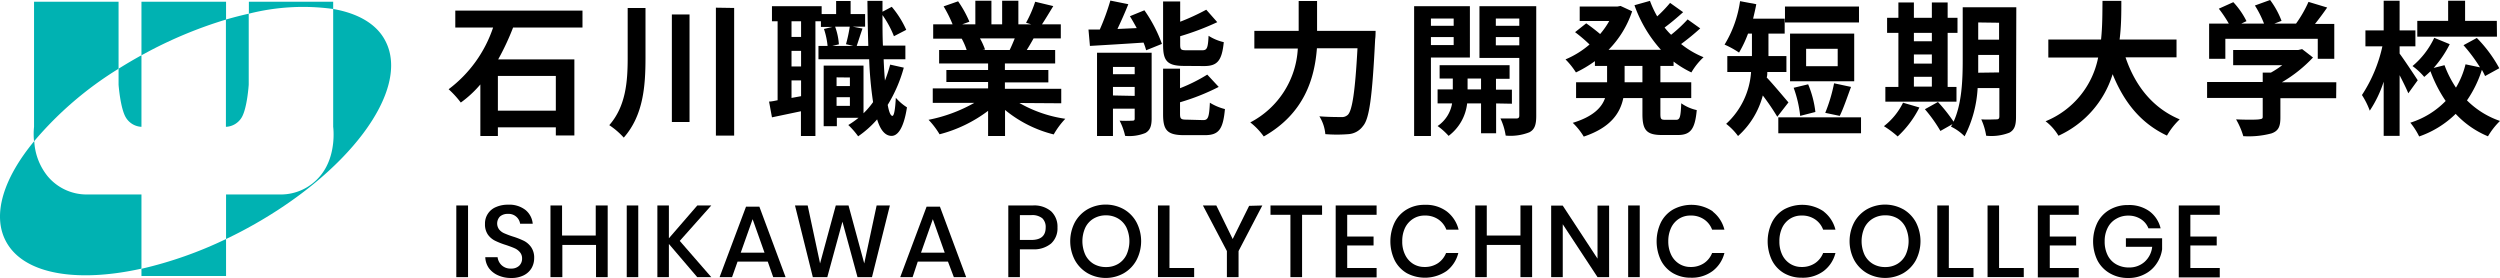 <svg xmlns="http://www.w3.org/2000/svg" viewBox="0 0 345.16 38.37" width="345.16" height="38.37"><defs><style>.cls-1{fill:#00b2b2;}</style></defs><g id="レイヤー_2" data-name="レイヤー 2"><g id="レイヤー_1-2" data-name="レイヤー 1"><path d="M70.84,3.8a35.06,35.06,0,0,1-2.06,4.4H79.3V18.7H76.74V17.58h-8v1.2H66.32V11.66a15.18,15.18,0,0,1-2.7,2.5,13.29,13.29,0,0,0-1.68-1.84A17.66,17.66,0,0,0,68.08,3.8H62.86V1.46H80.42V3.8Zm5.9,6.68h-8v4.8h8Z"/><path d="M89.12,1.1V8c0,3.88-.3,7.94-3,11a10.57,10.57,0,0,0-2-1.72c2.28-2.6,2.54-6,2.54-9.26V1.1ZM95.2,2V16.84H92.76V2Zm6.16-.9V18.72H98.84V1.06Z"/><path d="M124.78,9.34a19.66,19.66,0,0,1-2.22,5.14c.18,1,.4,1.5.64,1.52s.4-.92.48-2.5a7,7,0,0,0,1.54,1.32c-.5,3.24-1.44,3.94-2.12,3.94-.9,0-1.56-.82-2-2.28a13.82,13.82,0,0,1-2.62,2.34,10.69,10.69,0,0,0-1.36-1.56,12,12,0,0,0,1.42-1h-3v1.16h-1.82V9.06h5.5v6.58a10.92,10.92,0,0,0,1.32-1.54A52.94,52.94,0,0,1,120,8.18h-7V6.34h1.26A10.74,10.74,0,0,0,113.76,4l1.16-.28h-1.58V2.94h-.76V18.78h-2V15.36l-4,.84-.4-2.18c.36,0,.76-.1,1.18-.18V2.94h-.78V.86h6.86V1.94h2V.14h2v1.8h2V3.68h-1.72l1.36.26c-.3.86-.58,1.76-.8,2.4h1.6c-.06-1.92-.1-4-.12-6.22h2.08v1.5l1.28-.68a13.32,13.32,0,0,1,2,3.18L123.42,5a13.72,13.72,0,0,0-1.58-2.92c0,1.48,0,2.88.06,4.22H125V8.18h-3q.06,1.59.18,2.94a18.88,18.88,0,0,0,.72-2.2ZM110.6,2.94h-1.32V5.1h1.32Zm0,4.08h-1.32V9.18h1.32Zm0,6.26V11.1h-1.32v2.42Zm4.7-9.6a8.91,8.91,0,0,1,.52,2.44l-.9.22h2.88l-1-.24a19.25,19.25,0,0,0,.52-2.42Zm.2,7v1.2h1.84V10.7Zm1.84,3.94v-1.2H115.5v1.2Z"/><path d="M140.74,14.22a17.87,17.87,0,0,0,6.34,2.18,11.19,11.19,0,0,0-1.6,2.16,17.07,17.07,0,0,1-6.72-3.38v3.6h-2.34V15.3a19,19,0,0,1-6.7,3.24,11.09,11.09,0,0,0-1.52-2,21,21,0,0,0,6.32-2.34h-5.74v-2h7.64v-.88h-5.76V9.66h5.76v-.9h-6.76V6.9h3.8a9,9,0,0,0-.68-1.56l.24,0h-4.18V3.36h2.68A17.93,17.93,0,0,0,130.28.88l2-.7A15.13,15.13,0,0,1,133.84,3l-1,.36h1.82V.1h2.22V3.36h1.48V.1h2.24V3.36h1.78l-.72-.22a16.11,16.11,0,0,0,1.26-2.9l2.5.6c-.56.92-1.1,1.82-1.56,2.52h2.6V5.3h-3.76c-.32.58-.64,1.12-.94,1.6h3.92V8.76h-6.94v.9h6v1.72h-6v.88h7.78v2ZM135.3,5.3A9.85,9.85,0,0,1,136,6.84l-.34.06h3.74c.24-.48.48-1.06.7-1.6Z"/><path d="M158,1.42a19.56,19.56,0,0,1,2.42,4.64l-2.18.88a7.39,7.39,0,0,0-.36-1.06c-2.64.18-5.36.34-7.4.46l-.2-2.26c.48,0,1,0,1.56,0a31.6,31.6,0,0,0,1.46-4l2.48.5c-.46,1.16-1,2.36-1.5,3.42l2.66-.12c-.3-.56-.62-1.12-.94-1.64Zm1,14.94c0,1-.2,1.62-.86,2a5.93,5.93,0,0,1-2.8.4,8.8,8.8,0,0,0-.76-2.1,16.62,16.62,0,0,0,1.76,0c.24,0,.32-.06.32-.3V15h-3v3.78h-2.2V7.28H159Zm-5.34-7.12v1h3v-1Zm3,4V12h-3v1.18Zm6.82-4.14c-2.34,0-2.9-.7-2.9-2.9v-6h2.36V3a31.16,31.16,0,0,0,3.6-1.66l1.52,1.72A36.7,36.7,0,0,1,162.94,5V6.14c0,.72.12.8.88.8H166c.64,0,.78-.3.86-2a6.57,6.57,0,0,0,2.1.88c-.26,2.56-.88,3.3-2.72,3.3Zm2.64,7.48c.68,0,.82-.38.92-2.4a7.4,7.4,0,0,0,2.08.88c-.26,2.82-.86,3.6-2.78,3.6H163.5c-2.34,0-2.92-.68-2.92-2.88V9.48h2.34v2.7a22.65,22.65,0,0,0,3.76-1.88L168.26,12a30.32,30.32,0,0,1-5.34,2.12v1.6c0,.7.14.8.92.8Z"/><path d="M189.92,4.26s0,.82-.06,1.14c-.4,8-.8,11-1.68,12a2.7,2.7,0,0,1-2,1.12,20.34,20.34,0,0,1-3.2,0,5.53,5.53,0,0,0-.82-2.46c1.26.1,2.44.1,3,.1a1.18,1.18,0,0,0,.94-.32c.6-.62,1-3.24,1.32-9.18h-5.6c-.32,4.14-1.72,9-7.34,12.18a9.49,9.49,0,0,0-1.86-1.94A12.2,12.2,0,0,0,179.18,6.7h-6V4.26h6.12V.14h2.54V4.26Z"/><path d="M197.56,7.94V18.78h-2.32V.86h7.7V7.94Zm0-5.38v1h3.14v-1Zm3.14,3.66V5.12h-3.14v1.1Zm5.86,8.06V18.4h-2.08V14.28h-1.92A6.51,6.51,0,0,1,200,18.76a9,9,0,0,0-1.52-1.36,4.69,4.69,0,0,0,2-3.12h-2V12.34h2.1v-1.5h-1.82V9h9.66v1.88h-1.88v1.5h2.2v1.94Zm-2.08-1.94v-1.5h-1.86v1.5ZM212.1,16c0,1.22-.22,1.88-.94,2.26a7.11,7.11,0,0,1-3.28.46,8.46,8.46,0,0,0-.72-2.36c.9,0,1.88,0,2.18,0s.42-.12.42-.4V8h-5.5V.86h7.84ZM206.52,2.56v1h3.24v-1Zm3.24,3.7V5.12h-3.24V6.26Z"/><path d="M229.24,9.1v2.26h4.26v2.18h-4.26V15.7c0,.72.08.84.64.84h1.54c.52,0,.62-.4.7-2.28a5.92,5.92,0,0,0,2.14.94c-.24,2.64-.86,3.44-2.62,3.44h-2.18c-2.16,0-2.7-.7-2.7-2.92V13.54h-2.64c-.44,2.1-1.76,4.08-5.46,5.32a9.07,9.07,0,0,0-1.52-1.9c2.76-.84,4-2.08,4.46-3.42h-4V11.36h4.28V9.1h-1.68V8.44A16.35,16.35,0,0,1,217.58,10a10.34,10.34,0,0,0-1.44-1.8,12.37,12.37,0,0,0,3.32-2.06,21.35,21.35,0,0,0-2-1.7L219,3.22c.6.42,1.36,1,1.92,1.48a11.19,11.19,0,0,0,1.26-1.8h-4.08v-2h5.22l.42-.08,1.6.74a13.71,13.71,0,0,1-3.26,5.32h7.24A18.3,18.3,0,0,1,225.66.72l2.14-.6a13.89,13.89,0,0,0,1,2.14A18.89,18.89,0,0,0,230.58.4l1.8,1.28c-.82.74-1.74,1.52-2.56,2.12.28.36.58.7.9,1A19.37,19.37,0,0,0,233,2.68l1.74,1.24a32.83,32.83,0,0,1-2.64,2.16,12.27,12.27,0,0,0,3.1,1.82A9.07,9.07,0,0,0,233.52,10a13.94,13.94,0,0,1-2.46-1.5V9.1Zm-2.48,0H224.3v2.26h2.46Z"/><path d="M245.38,16.12a32.81,32.81,0,0,0-2-2.94,11.38,11.38,0,0,1-3.42,5.6,8.18,8.18,0,0,0-1.64-1.68,10.68,10.68,0,0,0,3.44-7.16h-3.28V7.74h3.4V4.64h-.54a16.07,16.07,0,0,1-1.24,2.62,12.3,12.3,0,0,0-2-1.1,15.7,15.7,0,0,0,2.14-6l2.24.42c-.12.66-.28,1.32-.44,2h4.36V4.64h-2.24v3.1h2.48v2.2H244c0,.26,0,.5-.08.76.8.82,2.56,2.94,3,3.44Zm11.56.08v2.2H245.52V16.2Zm-.28-13.1H246.44V.9h10.22ZM256,11.22h-8.86V4.64H256ZM248.54,16a16.29,16.29,0,0,0-.9-3.88l2-.48a14.06,14.06,0,0,1,1,3.82Zm5.18-9.26h-4.36V9.14h4.36ZM252,15.58a22,22,0,0,0,1.22-4.08l2.34.5c-.54,1.46-1.08,3.06-1.56,4Z"/><path d="M265,14.84a14.07,14.07,0,0,1-3,4,13.43,13.43,0,0,0-1.9-1.42,9.25,9.25,0,0,0,2.64-3.24Zm5.12-.8h-9.82V12h1.8V4.54h-1.56V2.46h1.56V.34h2.14V2.46h2.48V.34h2.18V2.46h1.36V4.54h-1.36V12h1.22Zm-5.88-9.5V5.7h2.48V4.54Zm0,4.24h2.48V7.52h-2.48Zm0,3.18h2.48V10.6h-2.48Zm14.1,4.18c0,1.18-.22,1.8-.92,2.18a6.87,6.87,0,0,1-3.2.42,8.62,8.62,0,0,0-.68-2.26c.86.06,1.82,0,2.1,0s.4-.1.4-.42V12.16h-3a16.41,16.41,0,0,1-1.8,6.66,6.87,6.87,0,0,0-1.88-1.34c.06-.12.14-.22.2-.34l-1.66.94a19.88,19.88,0,0,0-2.14-3l1.8-1a21.79,21.79,0,0,1,2.16,2.72c1.16-2.5,1.26-5.88,1.26-8.48V1h7.4ZM276,10V7.58h-2.88v.74c0,.52,0,1.1,0,1.72Zm-2.88-6.9V5.48H276V3.14Z"/><path d="M293.46,7.92c1.32,3.9,3.74,7,7.48,8.56a9.57,9.57,0,0,0-1.76,2.24c-3.62-1.7-5.94-4.62-7.5-8.48a13.77,13.77,0,0,1-7.48,8.5,7,7,0,0,0-1.78-2,12,12,0,0,0,7.26-8.8H282.8V5.46h7.28c.2-1.88.18-3.7.2-5.34h2.6c0,1.64,0,3.48-.24,5.34h7.86V7.92Z"/><path d="M322.54,13.56h-7.7v2.66c0,1.24-.26,1.86-1.24,2.2a12.13,12.13,0,0,1-3.88.38,10.62,10.62,0,0,0-1-2.32c1.28.06,2.76.06,3.16,0s.52-.08.52-.36v-2.6h-7.68v-2.2h7.68v-1.3h1.14A13.53,13.53,0,0,0,315.1,9h-6.78V6.9h9l.52-.12,1.5,1.16a19.05,19.05,0,0,1-4.3,3.42h7.52Zm-15.3-5.44H305V3.26h2.72a16.82,16.82,0,0,0-1.38-2.06l2-.9a10.9,10.9,0,0,1,1.82,2.62l-.72.34h3.14a14,14,0,0,0-1.26-2.5l2.1-.76A11.73,11.73,0,0,1,315,2.88l-1,.38h3a16.72,16.72,0,0,0,1.72-3l2.58.78c-.54.78-1.12,1.56-1.68,2.26h2.66V8.12H320V5.36H307.24Z"/><path d="M332.5,12.88c-.26-.64-.74-1.6-1.2-2.5v8.38h-2.2V11.28a16.21,16.21,0,0,1-1.92,4,10.9,10.9,0,0,0-1.08-2.16,20,20,0,0,0,2.82-6.72h-2.34V4.2h2.52V.1h2.2V4.2h2.18V6.4H331.3v1c.56.74,2.14,3.12,2.5,3.68Zm10.6-2.38a8.82,8.82,0,0,0-.44-.86,15.92,15.92,0,0,1-2.06,4.22,11.91,11.91,0,0,0,4.56,2.84,10.1,10.1,0,0,0-1.66,2.12,12.78,12.78,0,0,1-4.46-3.1A13.5,13.5,0,0,1,334,18.84a9.59,9.59,0,0,0-1.22-1.9,11.67,11.67,0,0,0,4.88-3,18.83,18.83,0,0,1-2.1-4.1c-.28.28-.58.54-.86.78a9,9,0,0,0-1.62-1.5,11.35,11.35,0,0,0,3-3.9l2.14.88A15.29,15.29,0,0,1,336,9.38L337.5,9a14.6,14.6,0,0,0,1.58,3.1,11.63,11.63,0,0,0,1.32-3.22l2,.42a22.51,22.51,0,0,0-2.28-3.06l1.84-1a18.44,18.44,0,0,1,3.1,4.18Zm1.64-5.44h-11V2.88H338V.1h2.34V2.88h4.38Z"/><path d="M64.62,28.37v9.89H63V28.37Z"/><path d="M73.4,37a2.6,2.6,0,0,1-1.07,1,3.71,3.71,0,0,1-1.75.38,4.32,4.32,0,0,1-1.8-.36,3.14,3.14,0,0,1-1.28-1A2.78,2.78,0,0,1,67,35.51h1.7a1.8,1.8,0,0,0,.56,1.11,1.77,1.77,0,0,0,1.29.46,1.55,1.55,0,0,0,1.13-.39,1.34,1.34,0,0,0,.4-1,1.28,1.28,0,0,0-.3-.87,2,2,0,0,0-.72-.54c-.29-.13-.69-.28-1.19-.45a10.38,10.38,0,0,1-1.51-.59,2.68,2.68,0,0,1-1-.85,2.48,2.48,0,0,1-.4-1.47,2.44,2.44,0,0,1,1.51-2.33,4.06,4.06,0,0,1,1.68-.33,3.64,3.64,0,0,1,2.4.73,2.77,2.77,0,0,1,1,1.9H71.81a1.6,1.6,0,0,0-1.69-1.36,1.61,1.61,0,0,0-1.08.35,1.39,1.39,0,0,0-.12,1.81,1.84,1.84,0,0,0,.7.52,12.14,12.14,0,0,0,1.17.44,10.82,10.82,0,0,1,1.54.6,2.77,2.77,0,0,1,1,.87,2.53,2.53,0,0,1,.42,1.52A2.77,2.77,0,0,1,73.4,37Z"/><path d="M83.9,28.37v9.89H82.29V33.82H77.64v4.44H76V28.37h1.6v4.15h4.65V28.37Z"/><path d="M88.12,28.37v9.89H86.53V28.37Z"/><path d="M93.85,33.26l4.35,5H96.26l-3.91-4.58v4.58H90.76V28.37h1.59V32.9l3.92-4.53H98.2Z"/><path d="M106,36.12h-4.17l-.76,2.14H99.35L103,28.53h1.84l3.62,9.73h-1.71Zm-.45-1.24-1.64-4.62-1.64,4.62Z"/><path d="M122.86,28.37l-2.47,9.89h-2l-2.08-7.65-2.09,7.65h-2l-2.46-9.89h1.75l1.71,8,2.17-8h1.76l2.17,8,1.71-8Z"/><path d="M130.88,36.12h-4.17L126,38.26h-1.71l3.64-9.73h1.84l3.62,9.73h-1.7Zm-.45-1.24-1.64-4.62-1.63,4.62Z"/><path d="M140.81,34.42v3.84h-1.6V28.37h3.36a3.59,3.59,0,0,1,2.57.82,2.91,2.91,0,0,1,.86,2.22,2.83,2.83,0,0,1-.88,2.21,3.69,3.69,0,0,1-2.55.8Zm3.56-3a1.67,1.67,0,0,0-.46-1.28,2.2,2.2,0,0,0-1.51-.44h-1.59v3.43h1.59C143.72,33.12,144.37,32.55,144.37,31.41Z"/><path d="M155.16,28.89a4.59,4.59,0,0,1,1.75,1.8,5.64,5.64,0,0,1,0,5.22,4.62,4.62,0,0,1-1.75,1.81,5.09,5.09,0,0,1-5,0,4.71,4.71,0,0,1-1.76-1.81,5.64,5.64,0,0,1,0-5.22,4.68,4.68,0,0,1,1.76-1.8,5.16,5.16,0,0,1,5,0ZM151,30.17a2.94,2.94,0,0,0-1.15,1.24,4.56,4.56,0,0,0,0,3.78A3,3,0,0,0,151,36.44a3.31,3.31,0,0,0,1.7.43,3.22,3.22,0,0,0,1.67-.43,3,3,0,0,0,1.15-1.25,4.56,4.56,0,0,0,0-3.78,3,3,0,0,0-1.15-1.24,3.23,3.23,0,0,0-1.67-.44A3.31,3.31,0,0,0,151,30.17Z"/><path d="M161.46,37h3.41v1.25h-5V28.37h1.6Z"/><path d="M174.28,28.37,171,34.66v3.6h-1.61v-3.6l-3.31-6.29h1.85L170.19,33l2.27-4.58Z"/><path d="M182.53,28.37v1.29h-2.76v8.6h-1.61v-8.6h-2.75V28.37Z"/><path d="M186,29.66v3h3.64v1.23H186V37h4.06v1.3h-5.65V28.37h5.65v1.29Z"/><path d="M199.76,29.2a4.53,4.53,0,0,1,1.62,2.51h-1.69a3,3,0,0,0-1.11-1.42,3.17,3.17,0,0,0-1.87-.53,2.9,2.9,0,0,0-1.58.43A3.07,3.07,0,0,0,194,31.43a4.18,4.18,0,0,0-.4,1.89,4,4,0,0,0,.4,1.86,3,3,0,0,0,1.09,1.24,2.91,2.91,0,0,0,1.58.44,3.24,3.24,0,0,0,1.87-.53,3.07,3.07,0,0,0,1.11-1.4h1.69a4.48,4.48,0,0,1-1.62,2.49,5.32,5.32,0,0,1-5.5.29,4.34,4.34,0,0,1-1.67-1.78,6.07,6.07,0,0,1,0-5.22,4.31,4.31,0,0,1,1.67-1.79,4.72,4.72,0,0,1,2.48-.64A4.78,4.78,0,0,1,199.76,29.2Z"/><path d="M211.53,28.37v9.89h-1.61V33.82h-4.65v4.44h-1.59V28.37h1.59v4.15h4.65V28.37Z"/><path d="M222.16,38.26h-1.6l-4.8-7.3v7.3h-1.6V28.39h1.6l4.8,7.32V28.39h1.6Z"/><path d="M226.39,28.37v9.89h-1.6V28.37Z"/><path d="M236.45,29.2a4.54,4.54,0,0,1,1.63,2.51h-1.7a2.92,2.92,0,0,0-1.11-1.42,3.15,3.15,0,0,0-1.87-.53,2.87,2.87,0,0,0-1.57.43,3,3,0,0,0-1.1,1.24,4.31,4.31,0,0,0-.4,1.89,4.18,4.18,0,0,0,.4,1.86,3,3,0,0,0,1.1,1.24,2.88,2.88,0,0,0,1.57.44,3.22,3.22,0,0,0,1.87-.53,3,3,0,0,0,1.11-1.4h1.7a4.49,4.49,0,0,1-1.63,2.49,4.78,4.78,0,0,1-3,.92,4.84,4.84,0,0,1-2.48-.63,4.32,4.32,0,0,1-1.66-1.78,6.07,6.07,0,0,1,0-5.22A4.29,4.29,0,0,1,231,28.92a5.28,5.28,0,0,1,5.5.28Z"/><path d="M251.78,29.2a4.54,4.54,0,0,1,1.63,2.51h-1.7a2.92,2.92,0,0,0-1.11-1.42,3.15,3.15,0,0,0-1.87-.53,2.87,2.87,0,0,0-1.57.43,3,3,0,0,0-1.1,1.24,4.31,4.31,0,0,0-.39,1.89,4.18,4.18,0,0,0,.39,1.86,3,3,0,0,0,1.1,1.24,2.88,2.88,0,0,0,1.57.44,3.22,3.22,0,0,0,1.87-.53,3,3,0,0,0,1.11-1.4h1.7a4.49,4.49,0,0,1-1.63,2.49,4.78,4.78,0,0,1-3,.92,4.84,4.84,0,0,1-2.48-.63,4.32,4.32,0,0,1-1.66-1.78,6.07,6.07,0,0,1,0-5.22,4.29,4.29,0,0,1,1.66-1.79,5.28,5.28,0,0,1,5.5.28Z"/><path d="M262.77,28.89a4.66,4.66,0,0,1,1.75,1.8,5.72,5.72,0,0,1,0,5.22,4.69,4.69,0,0,1-1.75,1.81,5.11,5.11,0,0,1-5,0A4.71,4.71,0,0,1,256,35.91a5.64,5.64,0,0,1,0-5.22,4.68,4.68,0,0,1,1.76-1.8,5.18,5.18,0,0,1,5,0Zm-4.18,1.28a3,3,0,0,0-1.16,1.24,4.56,4.56,0,0,0,0,3.78,3,3,0,0,0,1.16,1.25,3.27,3.27,0,0,0,1.69.43,3.2,3.2,0,0,0,1.67-.43,3,3,0,0,0,1.15-1.25,4.56,4.56,0,0,0,0-3.78A2.94,2.94,0,0,0,262,30.17a3.2,3.2,0,0,0-1.67-.44A3.27,3.27,0,0,0,258.59,30.17Z"/><path d="M269.06,37h3.41v1.25h-5V28.37h1.6Z"/><path d="M276,37h3.41v1.25h-5V28.37H276Z"/><path d="M283,29.66v3h3.64v1.23H283V37H287v1.3h-5.65V28.37H287v1.29Z"/><path d="M296.75,29.16a4.1,4.1,0,0,1,1.55,2.36h-1.68a2.65,2.65,0,0,0-1.05-1.27,3.12,3.12,0,0,0-1.75-.48,3.18,3.18,0,0,0-1.65.44A2.91,2.91,0,0,0,291,31.44a4,4,0,0,0-.42,1.88,4.18,4.18,0,0,0,.42,1.94,2.91,2.91,0,0,0,1.19,1.24,3.52,3.52,0,0,0,1.77.43,3.16,3.16,0,0,0,2.11-.76,3.24,3.24,0,0,0,1.07-2.1h-3.63V32.9h5v1.52a4.63,4.63,0,0,1-.78,2,4.26,4.26,0,0,1-1.61,1.42,4.72,4.72,0,0,1-2.29.54,4.92,4.92,0,0,1-2.54-.65,4.38,4.38,0,0,1-1.71-1.78,6,6,0,0,1,0-5.22,4.29,4.29,0,0,1,1.7-1.78,4.92,4.92,0,0,1,2.54-.64A4.79,4.79,0,0,1,296.75,29.16Z"/><path d="M302.41,29.66v3h3.64v1.23h-3.64V37h4.06v1.3h-5.66V28.37h5.66v1.29Z"/><path class="cls-1" d="M16.37,9.49V.24H4.7V17.51a9.91,9.91,0,0,0,0,2A48.59,48.59,0,0,1,16.37,9.49Z"/><path class="cls-1" d="M31.21,2.7V.24H19.53V7.63l.95-.51A59.42,59.42,0,0,1,31.21,2.7Z"/><path class="cls-1" d="M19.53,38.11H31.21V33a55.88,55.88,0,0,1-11.68,4.11Z"/><path class="cls-1" d="M46,1.24v-1H34.36V1.89A30.45,30.45,0,0,1,46,1.24Z"/><path class="cls-1" d="M33.34,16.26c.79-1.26,1-4.57,1-4.57V1.89q-1.55.35-3.15.81V17.51A2.66,2.66,0,0,0,33.34,16.26Z"/><path class="cls-1" d="M12,26.85a7,7,0,0,1-5.44-2.54,8.37,8.37,0,0,1-1.83-4.83C.51,24.57-1.13,29.64.81,33.3c2.41,4.57,9.78,5.77,18.72,3.79V26.85Z"/><path class="cls-1" d="M17.4,16.26a2.66,2.66,0,0,0,2.13,1.25V7.63c-1.09.6-2.14,1.22-3.16,1.86v2.2S16.61,15,17.4,16.26Z"/><path class="cls-1" d="M53.2,5.64C52,3.3,49.42,1.84,46,1.24V17.51s.56,4-1.81,6.8a7.05,7.05,0,0,1-5.45,2.54H31.21V33c.77-.37,1.54-.75,2.31-1.16C48,24.18,56.79,12.46,53.2,5.64Z"/></g></g></svg>